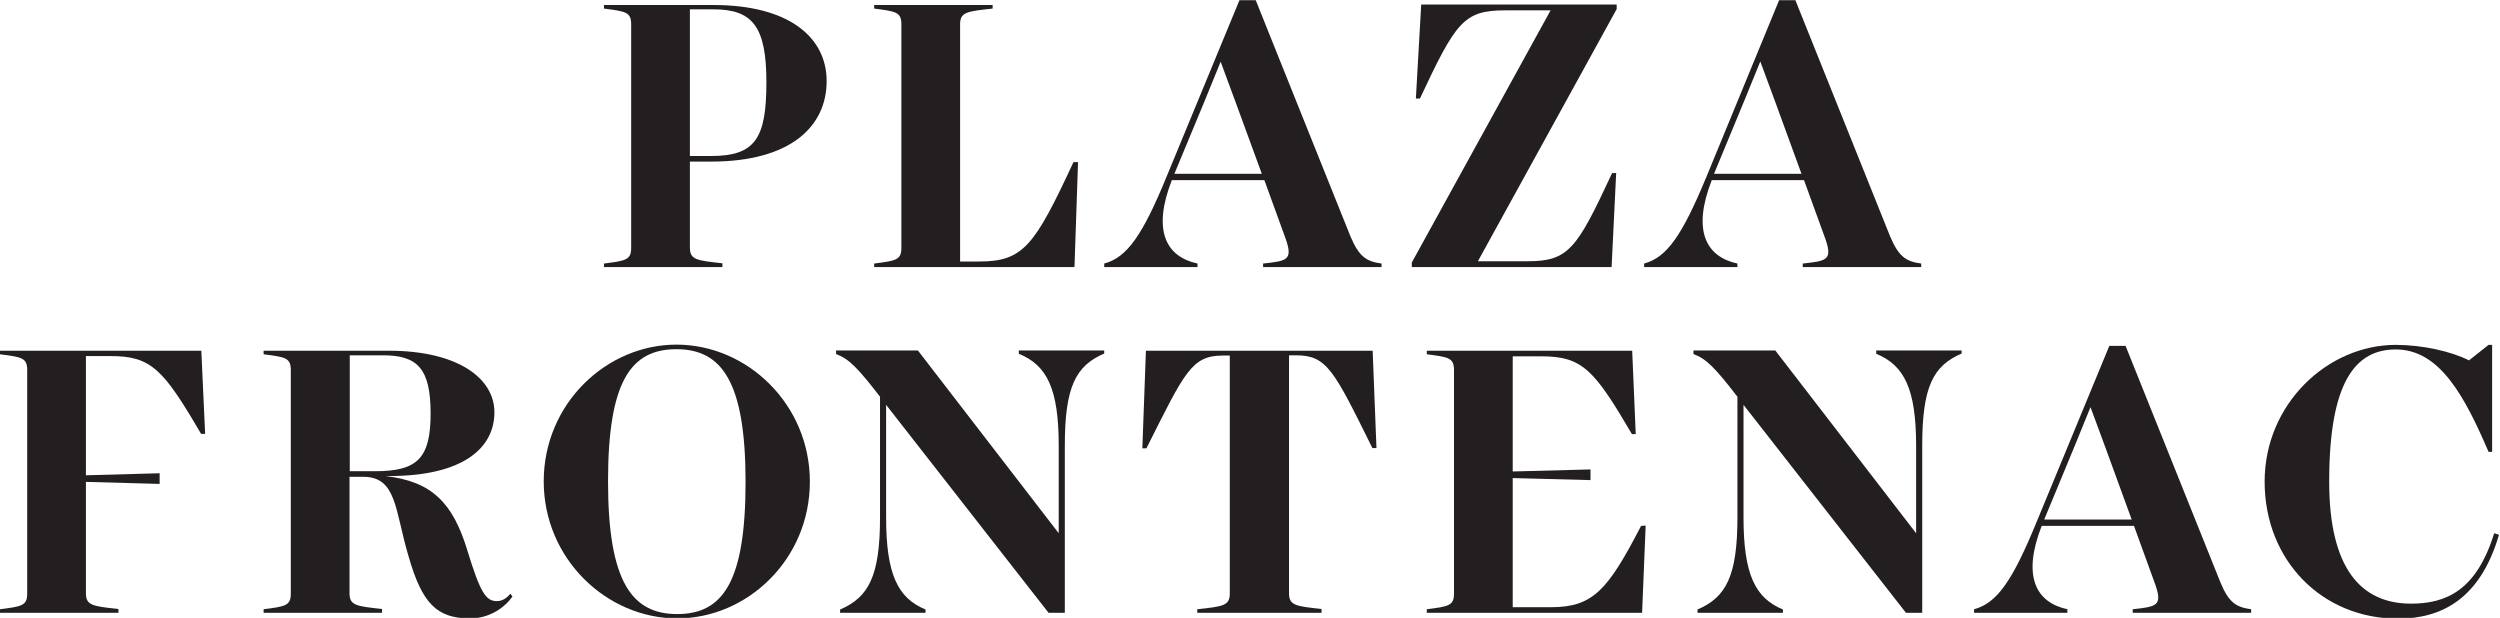 <?xml version="1.0" encoding="utf-8"?>
<!-- Generator: Adobe Illustrator 25.2.1, SVG Export Plug-In . SVG Version: 6.00 Build 0)  -->
<svg version="1.1"
	 id="svg2" xmlns:cc="http://creativecommons.org/ns#" xmlns:dc="http://purl.org/dc/elements/1.1/" xmlns:rdf="http://www.w3.org/1999/02/22-rdf-syntax-ns#" xmlns:svg="http://www.w3.org/2000/svg"
	 xmlns="http://www.w3.org/2000/svg" xmlns:xlink="http://www.w3.org/1999/xlink" x="0px" y="0px" viewBox="0 0 131.1 32.4"
	 style="enable-background:new 0 0 131.1 32.4;" xml:space="preserve">
<style type="text/css">
	.st0{fill:#231F20;}
</style>
<g id="g10" transform="matrix(1.333,0,0,-1.333,0,40)">
	<g id="g12" transform="scale(0.1)">
		<path id="path14" class="st0" d="M271.4,296.3v-57.6h8.3c17.4,0,21.8,6.9,21.8,29c0,21.9-5.4,28.7-20.8,28.7H271.4z M271.4,236.6
			v-33.9c0-4.8,2.6-5.1,12.8-6.2V195h-46.6v1.4c8.6,1.1,10.7,1.4,10.7,6.2v87.9c0,4.8-2.1,5.1-10.7,6.2v1.4h43.1
			c29.8,0,44.5-12.8,44.5-29.9c0-17.9-14.2-31.7-45.5-31.7H271.4"/>
		<path id="path16" class="st0" d="M424.1,236.3l-1.4-41.3h-78.8v1.4c8.6,1.1,10.7,1.4,10.7,6.2v87.9c0,4.8-2.1,5.1-10.7,6.2v1.4
			h46.6v-1.4c-10.2-1.1-12.8-1.4-12.8-6.2v-93.3h7.5c17.4,0,21.8,6.2,37.1,39.1L424.1,236.3"/>
		<path id="path18" class="st0" d="M496.4,231.7L486,260.1l-5.8,15.7l-6.4-15.7L462,231.7H496.4z M543.5,196.4V195h-46.6v1.4
			c9.4,1,11.7,1.4,9,9.4l-8.5,23.4H461c-7.7-19.7-2.4-30.1,10.1-32.8V195h-36.7v1.4c9,2.4,15.1,11.2,24.5,34.1l28.7,69.5h6.4
			l37.3-93C534.7,199,537.6,197.2,543.5,196.4"/>
		<path id="path20" class="st0" d="M636,296.5l-54.6-99.2h19.5c16.2,0,19.4,4.8,33.3,34.7h1.6l-1.8-37h-78.6v1.8L610,296h-17.9
			c-16.3,0-19.4-4.6-33.5-34.7H557l2.1,37H636L636,296.5"/>
		<path id="path22" class="st0" d="M708.7,231.7l-10.4,28.5l-5.8,15.7l-6.4-15.7l-11.8-28.5H708.7z M755.8,196.4V195h-46.6v1.4
			c9.4,1,11.7,1.4,9,9.4l-8.5,23.4h-36.3c-7.7-19.7-2.4-30.1,10.1-32.8V195h-36.7v1.4c9,2.4,15,11.2,24.5,34.1l28.6,69.5h6.4
			l37.3-93C747,199,749.9,197.2,755.8,196.4"/>
		<path id="path24" class="st0" d="M80.7,129.4h-1.6C64.2,154.9,59.5,160,43.4,160h-9.6v-46.9l29,0.8v-4.2l-29,0.8V66.7
			c0-4.8,2.6-5.1,12.8-6.2V59H0v1.4c8.6,1.1,10.7,1.4,10.7,6.2v87.9c0,4.8-2.1,5.1-10.7,6.2v1.4h79.2L80.7,129.4"/>
		<path id="path26" class="st0" d="M137.5,114.7h10.1c16.6,0,21.8,5.1,21.8,22.7c0,17.6-5.1,22.9-18.7,22.9h-13.1V114.7z
			 M201.6,65.4c-3-4.3-9-8.6-16.6-8.6c-13,0-18.9,5.6-24.3,24.5c-5.4,18.2-4.6,31.2-17.8,31.2h-5.4V66.7c0-4.8,2.6-5.1,12.8-6.2V59
			h-46.6v1.4c8.6,1.1,10.7,1.4,10.7,6.2v87.9c0,4.8-2.1,5.1-10.7,6.2v1.4H153c27.2,0,41.5-10.9,41.5-24.2c0-13.9-12-25.1-41.5-25.1
			h-1.4c18.4-2.1,26.6-10.6,32.3-29.4c5-16.3,7.2-19.8,11.5-19.8c2.4,0,4,1.3,5.4,2.9L201.6,65.4"/>
		<path id="path28" class="st0" d="M293.3,110.5c0,39.5-9.4,52.2-27.2,52.2c-17.9,0-26.9-12.6-26.9-52c0-39.5,9.4-52.2,27.2-52.2
			C284.4,58.5,293.3,71.2,293.3,110.5z M213.9,110.7c0,30.6,24.7,53.8,52.2,53.8c27.9,0,52.5-23.5,52.5-53.9
			c0-30.6-24.6-53.8-52.2-53.8C238.6,56.8,213.9,80.3,213.9,110.7"/>
		<path id="path30" class="st0" d="M434.4,162.2V161c-11.2-4.8-15.5-13.1-15.5-36.2V59h-6.4l-63.9,81.8V96.5
			c0-22.4,4.6-31.7,15.5-36.2V59h-33.6v1.3c11.2,4.8,15.7,13.1,15.7,36.2V144c-8.8,11.4-12.2,14.9-17.3,16.8v1.4h32.2l55.4-71.9
			v34.4c0,22.4-4.6,31.7-15.7,36.2v1.3H434.4"/>
		<path id="path32" class="st0" d="M541.5,123.8h-1.6c-15.2,30.7-17.9,36.5-30.1,36.5h-2.7V66.7c0-4.8,2.6-5.1,12.8-6.2V59H471v1.4
			c10.2,1.1,12.8,1.4,12.8,6.2v93.6h-2.7c-12.3,0-15-6.4-30.1-36.5h-1.6l1.4,38.4H540L541.5,123.8"/>
		<path id="path34" class="st0" d="M647.4,93.3L646,59h-84.7v1.4c8.6,1.1,10.7,1.4,10.7,6.2v87.9c0,4.8-2.1,5.1-10.7,6.2v1.4h80.8
			l1.4-32.8H642c-14.9,25.4-19.5,30.6-35.7,30.6h-11.2v-45.3l30.6,0.8v-4.2l-30.6,0.8V61.2h15c16.6,0,22.4,6.7,35.5,32L647.4,93.3"
			/>
		<path id="path36" class="st0" d="M771.7,162.2V161c-11.2-4.8-15.5-13.1-15.5-36.2V59h-6.4l-63.9,81.8V96.5
			c0-22.4,4.6-31.7,15.5-36.2V59h-33.6v1.3c11.2,4.8,15.7,13.1,15.7,36.2V144c-8.8,11.4-12.2,14.9-17.3,16.8v1.4h32.2l55.4-71.9
			v34.4c0,22.4-4.7,31.7-15.7,36.2v1.3H771.7"/>
		<path id="path38" class="st0" d="M838.6,95.7l-10.4,28.5l-5.8,15.7l-6.4-15.7l-11.8-28.5H838.6z M885.6,60.4V59h-46.6v1.4
			c9.4,1,11.7,1.4,9,9.4l-8.5,23.4h-36.3c-7.7-19.7-2.4-30.1,10.1-32.8V59h-36.7v1.4c9,2.4,15.1,11.2,24.5,34.1l28.7,69.5h6.4
			l37.3-93C876.8,63,879.7,61.2,885.6,60.4"/>
		<path id="path40" class="st0" d="M983.1,89.7c-7.5-25.6-22.9-33-39.8-33c-29.8,0-52.4,22.9-52.4,53.9c0,30.6,24.8,53.8,51.6,53.8
			c10.6,0,21.9-2.6,28.8-6.1l7.7,6.1h1.4v-42.1h-1.4c-9.3,21.6-19.1,40.3-36.5,40.3c-15.8,0-26.2-12.6-26.2-52
			c0-34.3,12.6-48,32.2-48c13.9,0,25.8,5.3,32.7,27.7L983.1,89.7"/>
	</g>
</g>
</svg>
